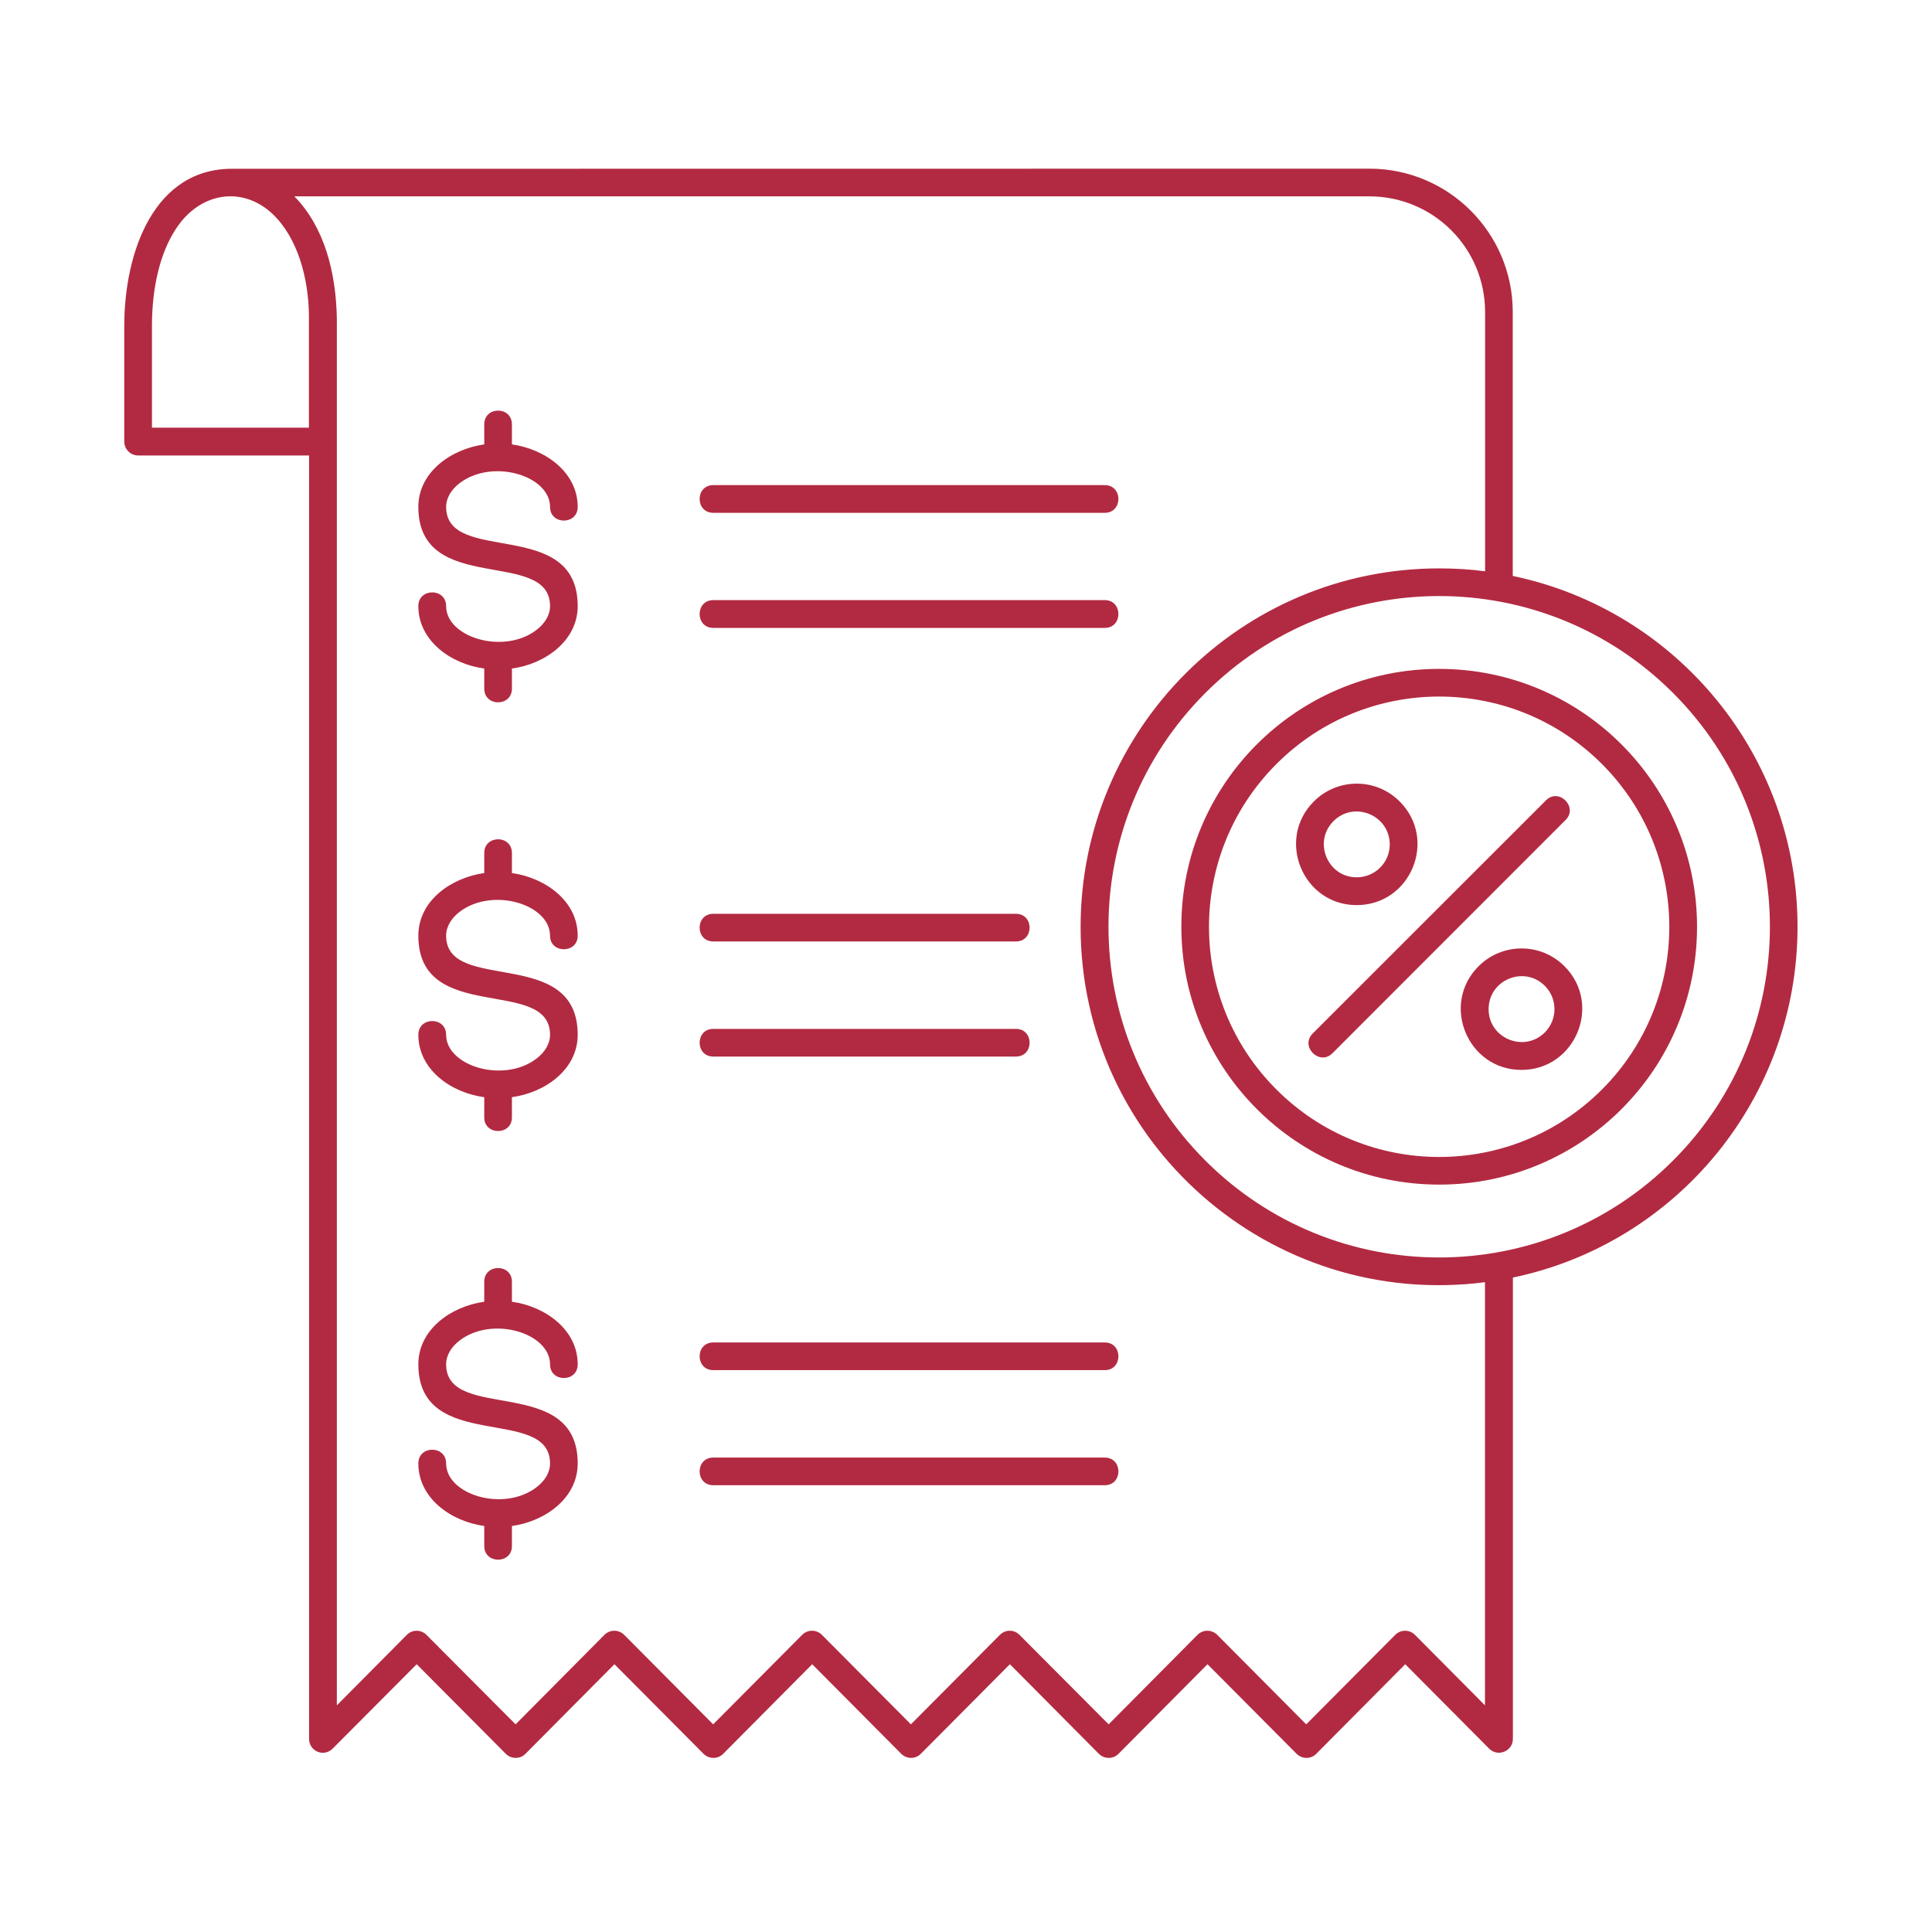 <svg xmlns="http://www.w3.org/2000/svg" xmlns:xlink="http://www.w3.org/1999/xlink" width="80" zoomAndPan="magnify" viewBox="0 0 60 60" height="80" preserveAspectRatio="xMidYMid meet" version="1.2"><defs><clipPath id="106dac18e4"><path d="M 3.855 5.16 L 56 5.16 L 56 54.66 L 3.855 54.66 Z M 3.855 5.16 "/></clipPath></defs><g id="1f3bd291eb"><g clip-rule="nonzero" clip-path="url(#106dac18e4)"><path style=" stroke:none;fill-rule:nonzero;fill:#b22a41;fill-opacity:1;" d="M 48.012 24.855 C 48.41 24.453 49.023 25.066 48.621 25.465 L 41.379 32.711 C 40.977 33.109 40.367 32.5 40.766 32.098 Z M 43.469 24.891 C 44.652 26.074 43.812 28.109 42.133 28.109 C 40.461 28.109 39.621 26.074 40.801 24.891 C 41.539 24.152 42.734 24.152 43.469 24.891 Z M 43.16 26.227 C 43.16 25.316 42.055 24.859 41.414 25.5 C 40.77 26.141 41.227 27.246 42.133 27.246 C 42.699 27.246 43.16 26.789 43.16 26.227 Z M 48.586 30.008 C 49.77 31.191 48.926 33.227 47.25 33.227 C 45.578 33.227 44.734 31.191 45.918 30.008 C 46.656 29.27 47.852 29.27 48.586 30.008 Z M 47.977 30.617 C 47.336 29.973 46.23 30.43 46.23 31.34 C 46.23 32.25 47.336 32.703 47.977 32.062 C 48.375 31.66 48.375 31.016 47.977 30.617 Z M 44.695 20.773 C 49.117 20.773 52.703 24.359 52.703 28.781 C 52.703 33.207 49.117 36.789 44.695 36.789 C 40.273 36.789 36.688 33.203 36.688 28.781 C 36.684 24.359 40.27 20.773 44.695 20.773 Z M 49.75 23.727 C 46.957 20.934 42.43 20.934 39.641 23.727 C 36.848 26.52 36.848 31.047 39.641 33.836 C 42.43 36.629 46.957 36.629 49.75 33.836 C 52.539 31.047 52.539 26.52 49.75 23.727 Z M 44.695 17.652 C 45.18 17.652 45.652 17.68 46.121 17.742 L 46.121 9.691 C 46.121 7.707 44.516 6.098 42.527 6.098 L 9.141 6.098 C 10.086 7.062 10.434 8.477 10.461 9.887 L 10.461 52.961 L 12.637 50.77 C 12.801 50.602 13.074 50.602 13.242 50.77 L 16.012 53.551 L 18.773 50.77 C 18.941 50.602 19.215 50.602 19.383 50.77 L 22.148 53.551 L 24.914 50.77 C 25.082 50.602 25.355 50.602 25.523 50.77 L 28.289 53.551 L 31.055 50.77 C 31.223 50.602 31.492 50.602 31.66 50.77 L 34.43 53.551 L 37.191 50.77 C 37.359 50.602 37.633 50.602 37.801 50.77 L 40.566 53.551 L 43.332 50.77 C 43.5 50.602 43.773 50.602 43.941 50.77 L 46.117 52.961 L 46.117 39.82 C 39.449 40.676 33.559 35.488 33.559 28.781 C 33.562 22.637 38.547 17.652 44.695 17.652 Z M 46.984 17.887 C 52.078 18.953 55.824 23.465 55.824 28.781 C 55.824 34.098 52.078 38.613 46.984 39.676 L 46.984 54.004 C 46.984 54.383 46.52 54.578 46.246 54.305 L 43.641 51.684 L 40.875 54.469 C 40.707 54.637 40.434 54.633 40.266 54.465 L 37.5 51.684 L 34.734 54.469 C 34.566 54.637 34.293 54.633 34.125 54.465 L 31.363 51.684 L 28.594 54.469 C 28.426 54.637 28.156 54.633 27.988 54.465 L 25.223 51.684 L 22.457 54.469 C 22.289 54.637 22.016 54.633 21.848 54.465 L 19.082 51.684 L 16.316 54.469 C 16.148 54.637 15.875 54.633 15.707 54.465 L 12.941 51.684 L 10.355 54.281 C 10.062 54.602 9.598 54.379 9.598 54.004 L 9.598 14.145 L 4.289 14.145 C 4.051 14.145 3.859 13.949 3.859 13.711 L 3.859 10.125 C 3.859 7.82 4.793 5.184 7.285 5.242 L 42.527 5.238 C 44.988 5.238 46.98 7.234 46.98 9.691 L 46.98 17.887 Z M 51.957 21.52 C 47.945 17.508 41.445 17.508 37.434 21.52 C 33.422 25.531 33.422 32.031 37.434 36.043 C 41.445 40.055 47.945 40.055 51.957 36.043 C 55.969 32.031 55.969 25.531 51.957 21.52 Z M 22.152 46.125 C 21.586 46.125 21.586 45.266 22.152 45.266 L 34.309 45.266 C 34.875 45.266 34.875 46.125 34.309 46.125 Z M 22.152 42.551 C 21.586 42.551 21.586 41.691 22.152 41.691 L 34.309 41.691 C 34.875 41.691 34.875 42.551 34.309 42.551 Z M 15.898 47.391 L 15.898 48.016 C 15.898 48.578 15.039 48.578 15.039 48.016 L 15.039 47.391 C 13.992 47.246 12.992 46.52 12.992 45.449 C 12.992 44.879 13.855 44.879 13.855 45.449 C 13.855 46.418 15.633 46.965 16.652 46.195 C 16.918 45.996 17.082 45.734 17.082 45.449 C 17.082 43.625 12.992 45.152 12.992 42.371 C 12.992 41.297 13.992 40.574 15.039 40.426 L 15.039 39.805 C 15.039 39.238 15.898 39.238 15.898 39.805 L 15.898 40.426 C 16.941 40.574 17.941 41.297 17.941 42.371 C 17.941 42.938 17.082 42.938 17.082 42.371 C 17.082 41.398 15.301 40.855 14.281 41.625 C 14.02 41.82 13.855 42.086 13.855 42.371 C 13.855 44.191 17.941 42.664 17.941 45.449 C 17.941 46.52 16.941 47.246 15.898 47.391 Z M 22.152 32.812 C 21.586 32.812 21.586 31.953 22.152 31.953 L 31.551 31.953 C 32.117 31.953 32.117 32.812 31.551 32.812 Z M 22.152 29.238 C 21.586 29.238 21.586 28.379 22.152 28.379 L 31.551 28.379 C 32.117 28.379 32.117 29.238 31.551 29.238 Z M 15.898 34.074 L 15.898 34.703 C 15.898 35.266 15.039 35.266 15.039 34.703 L 15.039 34.074 C 13.992 33.934 12.992 33.207 12.992 32.137 C 12.992 31.566 13.855 31.566 13.855 32.137 C 13.855 33.105 15.633 33.652 16.652 32.883 C 16.918 32.684 17.082 32.418 17.082 32.137 C 17.082 30.312 12.992 31.84 12.992 29.059 C 12.992 27.984 13.992 27.262 15.039 27.113 L 15.039 26.492 C 15.039 25.922 15.898 25.922 15.898 26.492 L 15.898 27.113 C 16.941 27.262 17.941 27.984 17.941 29.059 C 17.941 29.621 17.082 29.621 17.082 29.059 C 17.082 28.082 15.301 27.543 14.281 28.312 C 14.02 28.512 13.855 28.773 13.855 29.059 C 13.855 30.879 17.941 29.355 17.941 32.137 C 17.941 33.207 16.941 33.93 15.898 34.074 Z M 22.152 19.5 C 21.586 19.5 21.586 18.637 22.152 18.637 L 34.309 18.637 C 34.875 18.637 34.875 19.5 34.309 19.5 Z M 22.152 15.926 C 21.586 15.926 21.586 15.066 22.152 15.066 L 34.309 15.066 C 34.875 15.066 34.875 15.926 34.309 15.926 Z M 15.898 20.762 L 15.898 21.387 C 15.898 21.953 15.039 21.953 15.039 21.387 L 15.039 20.762 C 13.992 20.621 12.992 19.891 12.992 18.824 C 12.992 18.254 13.855 18.254 13.855 18.824 C 13.855 19.793 15.633 20.34 16.652 19.57 C 16.918 19.371 17.082 19.105 17.082 18.824 C 17.082 17 12.992 18.523 12.992 15.742 C 12.992 14.672 13.992 13.949 15.039 13.801 L 15.039 13.18 C 15.039 12.609 15.898 12.609 15.898 13.18 L 15.898 13.801 C 16.941 13.949 17.941 14.672 17.941 15.742 C 17.941 16.309 17.082 16.309 17.082 15.742 C 17.082 14.77 15.301 14.23 14.281 15 C 14.02 15.195 13.855 15.461 13.855 15.742 C 13.855 17.566 17.941 16.039 17.941 18.824 C 17.941 19.891 16.941 20.621 15.898 20.762 Z M 8.457 6.637 C 7.523 5.766 6.195 5.961 5.449 7.129 C 4.98 7.855 4.719 8.902 4.719 10.125 L 4.719 13.281 L 9.594 13.281 L 9.594 9.789 C 9.582 8.645 9.246 7.379 8.457 6.637 Z M 8.457 6.637 "/></g></g></svg>